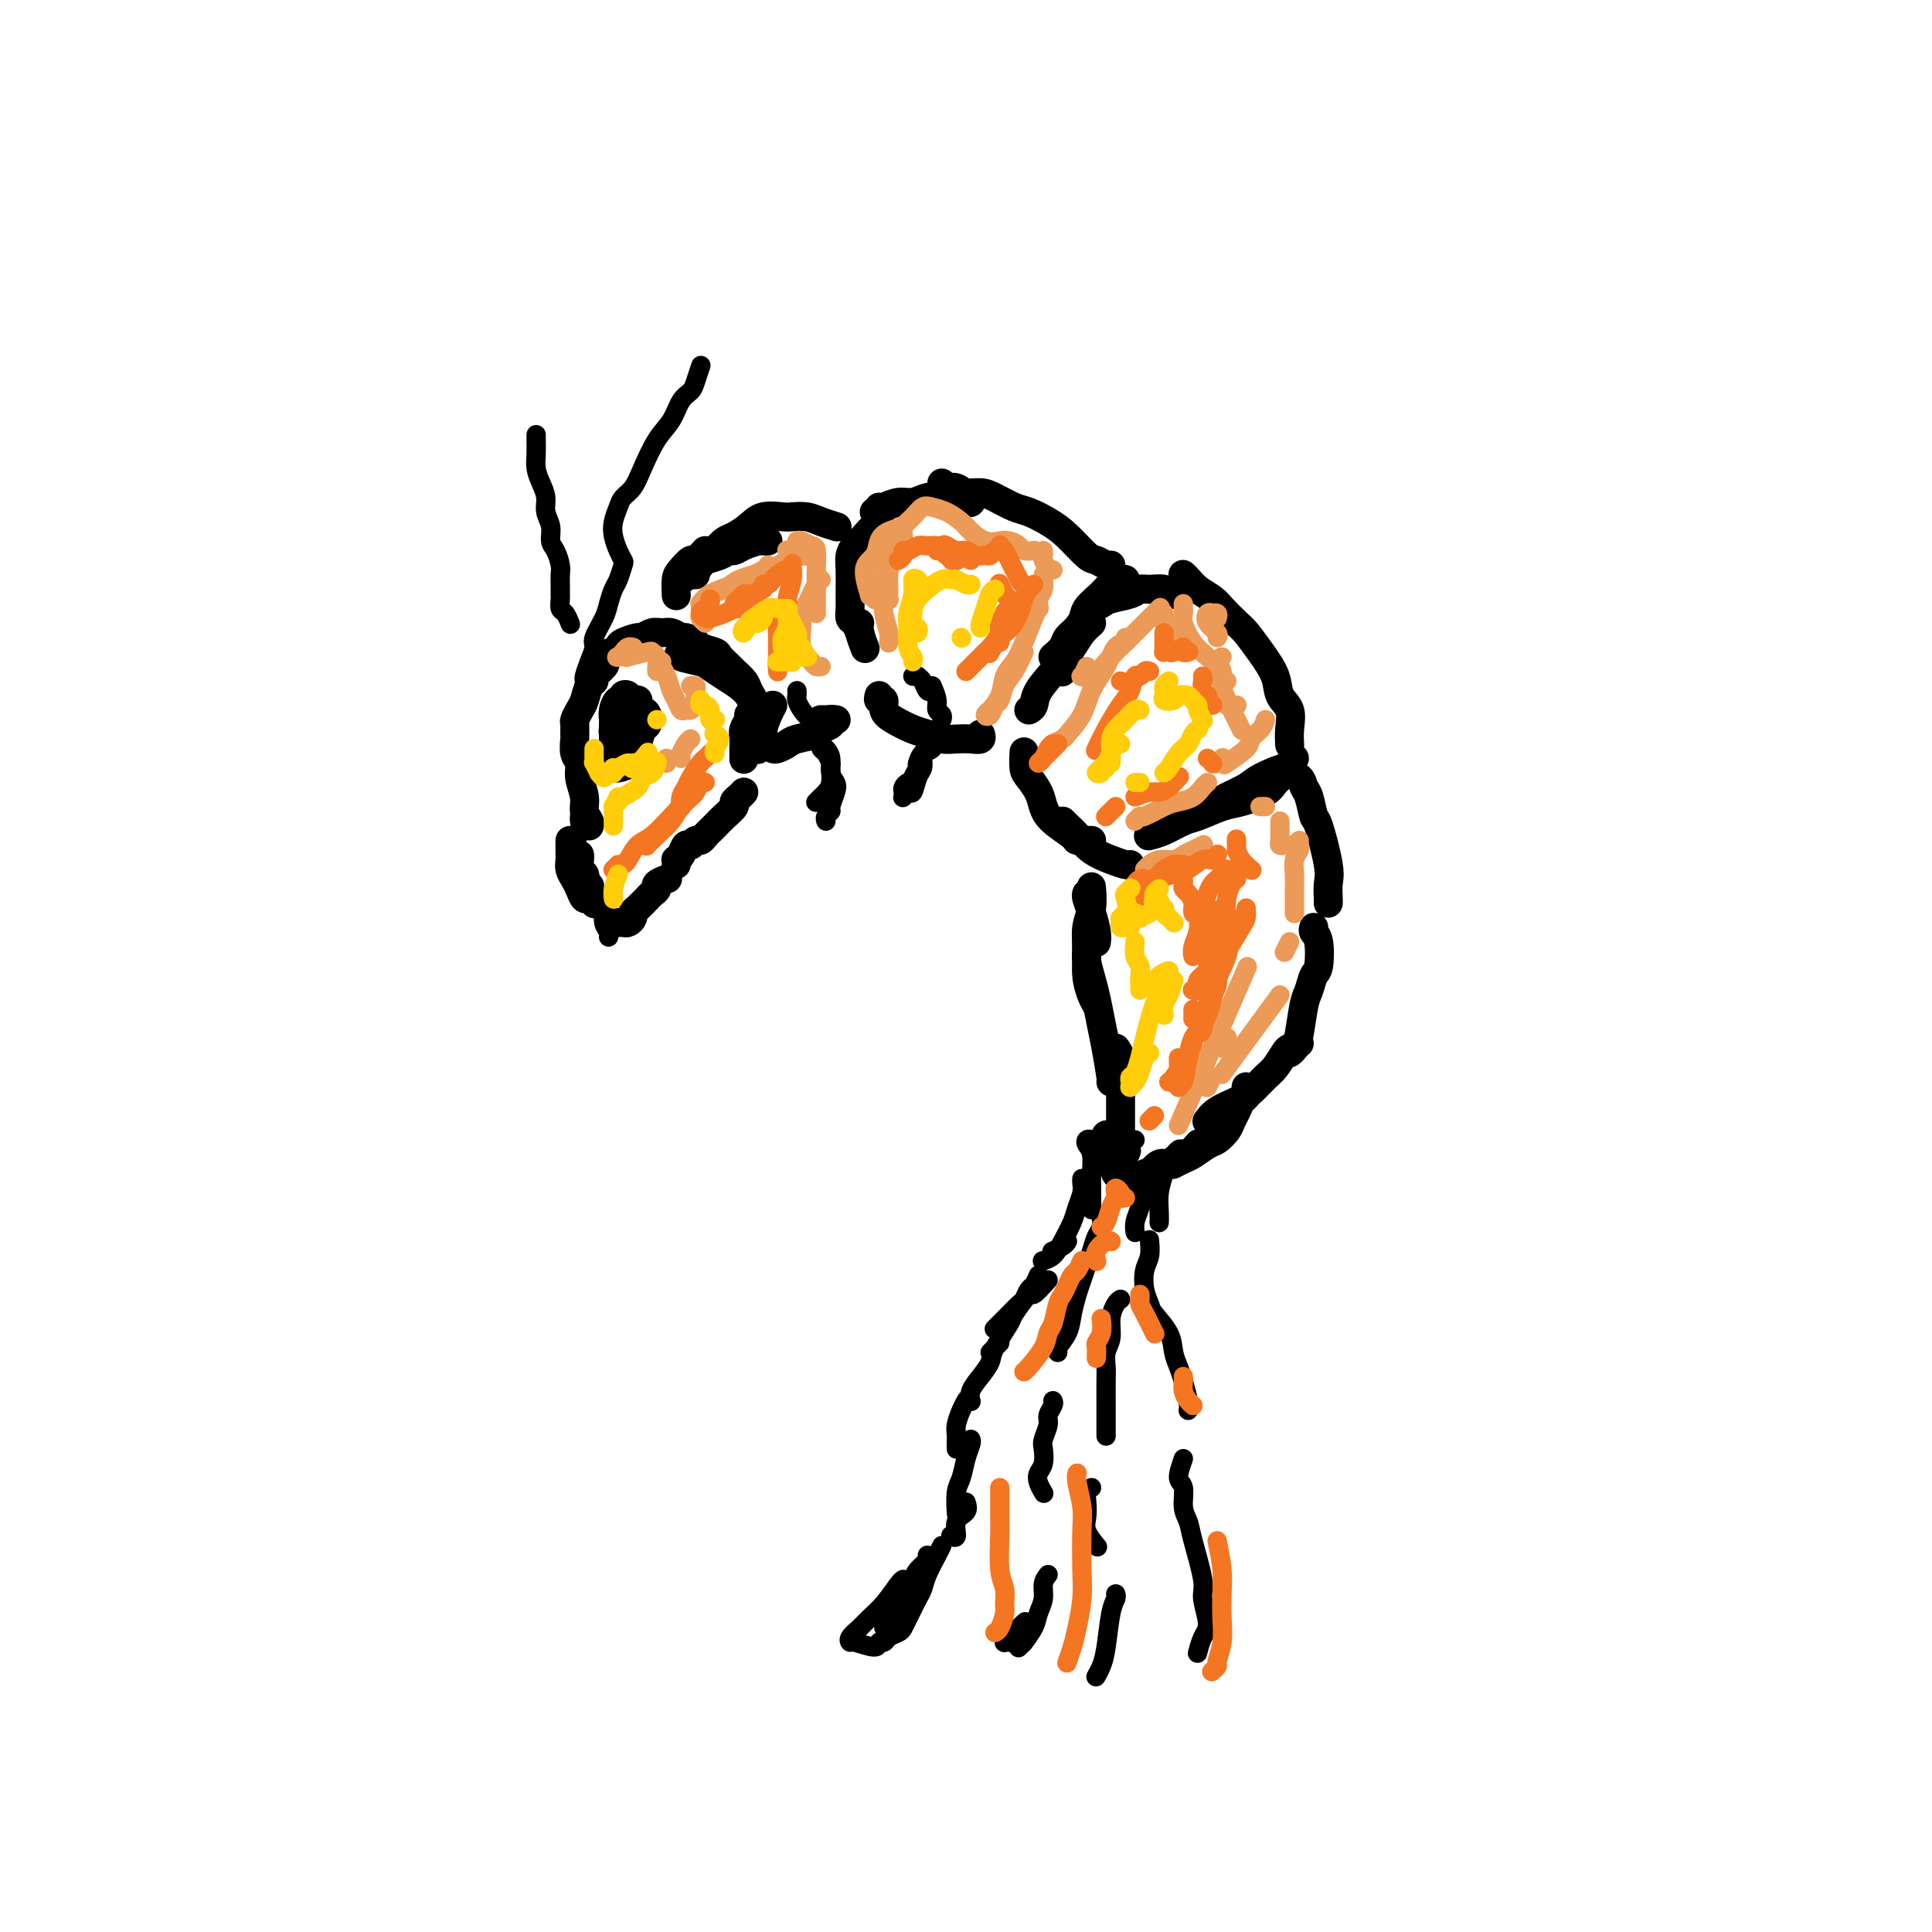 <svg viewBox='0 0 400 400' version='1.1' xmlns='http://www.w3.org/2000/svg' xmlns:xlink='http://www.w3.org/1999/xlink'><g fill='none' stroke='rgb(0,0,0)' stroke-width='6' stroke-linecap='round' stroke-linejoin='round'><path d='M141,135c-0.411,0.327 -0.822,0.654 0,1c0.822,0.346 2.878,0.711 4,1c1.122,0.289 1.309,0.500 2,1c0.691,0.500 1.888,1.287 3,2c1.112,0.713 2.141,1.350 3,2c0.859,0.650 1.547,1.313 2,2c0.453,0.687 0.672,1.397 1,2c0.328,0.603 0.764,1.098 1,1c0.236,-0.098 0.272,-0.788 0,-1c-0.272,-0.212 -0.850,0.055 -1,0c-0.150,-0.055 0.130,-0.434 0,-1c-0.130,-0.566 -0.669,-1.321 -1,-2c-0.331,-0.679 -0.454,-1.281 -1,-2c-0.546,-0.719 -1.516,-1.555 -2,-2c-0.484,-0.445 -0.482,-0.500 -1,-1c-0.518,-0.500 -1.557,-1.444 -2,-2c-0.443,-0.556 -0.289,-0.722 -1,-1c-0.711,-0.278 -2.288,-0.667 -3,-1c-0.712,-0.333 -0.561,-0.611 -1,-1c-0.439,-0.389 -1.468,-0.890 -2,-1c-0.532,-0.110 -0.567,0.171 -1,0c-0.433,-0.171 -1.266,-0.793 -2,-1c-0.734,-0.207 -1.370,-0.000 -2,0c-0.630,0.000 -1.254,-0.207 -2,0c-0.746,0.207 -1.614,0.829 -2,1c-0.386,0.171 -0.289,-0.109 -1,0c-0.711,0.109 -2.230,0.606 -3,1c-0.770,0.394 -0.791,0.684 -1,1c-0.209,0.316 -0.604,0.658 -1,1'/><path d='M127,135c-2.333,0.467 -0.667,0.133 0,0c0.667,-0.133 0.333,-0.067 0,0'/><path d='M125,137c0.233,0.224 0.466,0.448 0,1c-0.466,0.552 -1.630,1.432 -2,2c-0.370,0.568 0.055,0.825 0,1c-0.055,0.175 -0.589,0.269 -1,1c-0.411,0.731 -0.699,2.098 -1,3c-0.301,0.902 -0.616,1.339 -1,2c-0.384,0.661 -0.836,1.546 -1,2c-0.164,0.454 -0.040,0.477 0,1c0.040,0.523 -0.004,1.546 0,2c0.004,0.454 0.058,0.341 0,1c-0.058,0.659 -0.227,2.091 0,3c0.227,0.909 0.849,1.294 1,2c0.151,0.706 -0.170,1.734 0,3c0.170,1.266 0.830,2.770 1,4c0.170,1.230 -0.150,2.185 0,3c0.150,0.815 0.771,1.489 1,2c0.229,0.511 0.065,0.860 0,1c-0.065,0.140 -0.033,0.070 0,0'/><path d='M120,177c0.030,0.218 0.061,0.437 0,1c-0.061,0.563 -0.212,1.471 0,2c0.212,0.529 0.789,0.678 1,1c0.211,0.322 0.057,0.818 0,1c-0.057,0.182 -0.016,0.052 0,0c0.016,-0.052 0.008,-0.026 0,0'/><path d='M118,174c0.002,0.357 0.003,0.715 0,1c-0.003,0.285 -0.012,0.499 0,1c0.012,0.501 0.045,1.291 0,2c-0.045,0.709 -0.167,1.338 0,2c0.167,0.662 0.623,1.358 1,2c0.377,0.642 0.676,1.230 1,2c0.324,0.770 0.675,1.722 1,2c0.325,0.278 0.626,-0.117 1,0c0.374,0.117 0.821,0.748 1,1c0.179,0.252 0.089,0.126 0,0'/><path d='M128,191c-0.091,0.006 -0.183,0.013 0,0c0.183,-0.013 0.639,-0.044 1,0c0.361,0.044 0.625,0.163 1,0c0.375,-0.163 0.859,-0.607 1,-1c0.141,-0.393 -0.063,-0.735 0,-1c0.063,-0.265 0.393,-0.452 1,-1c0.607,-0.548 1.491,-1.457 2,-2c0.509,-0.543 0.644,-0.720 1,-1c0.356,-0.280 0.932,-0.663 1,-1c0.068,-0.337 -0.374,-0.626 0,-1c0.374,-0.374 1.562,-0.831 2,-1c0.438,-0.169 0.125,-0.048 0,0c-0.125,0.048 -0.063,0.024 0,0'/><path d='M140,179c0.024,-0.436 0.048,-0.872 0,-1c-0.048,-0.128 -0.168,0.053 0,0c0.168,-0.053 0.622,-0.339 1,-1c0.378,-0.661 0.679,-1.697 1,-2c0.321,-0.303 0.664,0.126 1,0c0.336,-0.126 0.667,-0.806 1,-1c0.333,-0.194 0.669,0.100 1,0c0.331,-0.100 0.657,-0.594 1,-1c0.343,-0.406 0.704,-0.725 1,-1c0.296,-0.275 0.527,-0.507 1,-1c0.473,-0.493 1.188,-1.246 2,-2c0.812,-0.754 1.720,-1.509 2,-2c0.280,-0.491 -0.069,-0.719 0,-1c0.069,-0.281 0.557,-0.614 1,-1c0.443,-0.386 0.841,-0.825 1,-1c0.159,-0.175 0.080,-0.088 0,0'/><path d='M154,157c0.002,0.178 0.004,0.357 0,0c-0.004,-0.357 -0.015,-1.248 0,-2c0.015,-0.752 0.057,-1.364 0,-2c-0.057,-0.636 -0.211,-1.294 0,-2c0.211,-0.706 0.788,-1.459 1,-2c0.212,-0.541 0.061,-0.869 0,-1c-0.061,-0.131 -0.030,-0.066 0,0'/><path d='M160,146c-0.301,0.550 -0.603,1.100 -1,2c-0.397,0.900 -0.890,2.148 -1,3c-0.110,0.852 0.163,1.306 0,2c-0.163,0.694 -0.761,1.627 -1,2c-0.239,0.373 -0.120,0.187 0,0'/><path d='M128,150c-0.423,0.342 -0.845,0.684 -1,1c-0.155,0.316 -0.041,0.607 0,1c0.041,0.393 0.011,0.889 0,1c-0.011,0.111 -0.003,-0.162 0,0c0.003,0.162 0.001,0.761 0,1c-0.001,0.239 -0.000,0.120 0,0'/><path d='M129,153c-0.429,0.095 -0.857,0.191 -1,0c-0.143,-0.191 0.000,-0.668 0,-1c-0.000,-0.332 -0.144,-0.520 0,-1c0.144,-0.480 0.574,-1.253 1,-2c0.426,-0.747 0.847,-1.468 1,-2c0.153,-0.532 0.037,-0.875 0,-1c-0.037,-0.125 0.005,-0.031 0,0c-0.005,0.031 -0.059,-0.001 0,0c0.059,0.001 0.229,0.036 0,0c-0.229,-0.036 -0.856,-0.141 -1,0c-0.144,0.141 0.195,0.529 0,1c-0.195,0.471 -0.925,1.025 -1,2c-0.075,0.975 0.506,2.371 1,3c0.494,0.629 0.903,0.491 1,1c0.097,0.509 -0.118,1.664 0,2c0.118,0.336 0.567,-0.148 1,0c0.433,0.148 0.849,0.926 1,1c0.151,0.074 0.036,-0.558 0,-1c-0.036,-0.442 0.008,-0.696 0,-1c-0.008,-0.304 -0.069,-0.658 0,-1c0.069,-0.342 0.267,-0.673 0,-1c-0.267,-0.327 -1.000,-0.651 -1,-1c-0.000,-0.349 0.732,-0.722 1,-1c0.268,-0.278 0.072,-0.459 0,-1c-0.072,-0.541 -0.021,-1.440 0,-2c0.021,-0.560 0.010,-0.780 0,-1'/><path d='M132,146c0.045,-1.310 0.157,-1.087 0,-1c-0.157,0.087 -0.582,0.036 -1,0c-0.418,-0.036 -0.829,-0.058 -1,0c-0.171,0.058 -0.101,0.196 0,0c0.101,-0.196 0.234,-0.726 0,-1c-0.234,-0.274 -0.833,-0.291 -1,0c-0.167,0.291 0.099,0.889 0,1c-0.099,0.111 -0.562,-0.265 -1,0c-0.438,0.265 -0.849,1.171 -1,2c-0.151,0.829 -0.040,1.581 0,2c0.040,0.419 0.011,0.505 0,1c-0.011,0.495 -0.003,1.401 0,2c0.003,0.599 0.003,0.893 0,2c-0.003,1.107 -0.007,3.027 0,4c0.007,0.973 0.026,1.000 0,1c-0.026,0.000 -0.095,-0.026 0,0c0.095,0.026 0.355,0.105 1,0c0.645,-0.105 1.675,-0.395 2,-1c0.325,-0.605 -0.057,-1.525 0,-2c0.057,-0.475 0.551,-0.504 1,-1c0.449,-0.496 0.852,-1.457 1,-2c0.148,-0.543 0.040,-0.668 0,-1c-0.040,-0.332 -0.011,-0.873 0,-1c0.011,-0.127 0.003,0.158 0,0c-0.003,-0.158 -0.001,-0.759 0,-1c0.001,-0.241 0.000,-0.120 0,0'/><path d='M131,145c-0.119,0.023 -0.239,0.047 0,0c0.239,-0.047 0.835,-0.163 1,0c0.165,0.163 -0.102,0.605 0,1c0.102,0.395 0.574,0.742 1,1c0.426,0.258 0.805,0.427 1,1c0.195,0.573 0.206,1.551 0,2c-0.206,0.449 -0.630,0.369 -1,1c-0.370,0.631 -0.687,1.973 -1,3c-0.313,1.027 -0.623,1.738 -1,2c-0.377,0.262 -0.822,0.075 -1,0c-0.178,-0.075 -0.089,-0.037 0,0'/><path d='M141,120c0.733,-0.422 1.467,-0.844 2,-1c0.533,-0.156 0.867,-0.044 1,0c0.133,0.044 0.067,0.022 0,0'/><path d='M143,119c0.808,-0.754 1.617,-1.508 2,-2c0.383,-0.492 0.342,-0.723 1,-1c0.658,-0.277 2.015,-0.600 3,-1c0.985,-0.400 1.598,-0.878 2,-1c0.402,-0.122 0.595,0.111 1,0c0.405,-0.111 1.023,-0.566 2,-1c0.977,-0.434 2.313,-0.848 3,-1c0.687,-0.152 0.723,-0.041 1,0c0.277,0.041 0.793,0.012 1,0c0.207,-0.012 0.103,-0.006 0,0'/><path d='M148,114c0.693,-0.777 1.387,-1.553 2,-2c0.613,-0.447 1.146,-0.564 2,-1c0.854,-0.436 2.028,-1.189 3,-2c0.972,-0.811 1.743,-1.679 3,-2c1.257,-0.321 2.999,-0.096 4,0c1.001,0.096 1.260,0.065 2,0c0.740,-0.065 1.961,-0.162 3,0c1.039,0.162 1.895,0.582 3,1c1.105,0.418 2.459,0.834 3,1c0.541,0.166 0.271,0.083 0,0'/><path d='M181,106c0.423,-0.119 0.846,-0.238 1,0c0.154,0.238 0.039,0.832 0,1c-0.039,0.168 -0.003,-0.092 0,0c0.003,0.092 -0.027,0.536 0,1c0.027,0.464 0.109,0.950 0,1c-0.109,0.050 -0.411,-0.335 -1,0c-0.589,0.335 -1.464,1.389 -2,2c-0.536,0.611 -0.732,0.779 -1,1c-0.268,0.221 -0.607,0.496 -1,1c-0.393,0.504 -0.838,1.238 -1,2c-0.162,0.762 -0.041,1.551 0,3c0.041,1.449 0.001,3.559 0,5c-0.001,1.441 0.038,2.214 0,3c-0.038,0.786 -0.154,1.583 0,2c0.154,0.417 0.577,0.452 1,1c0.423,0.548 0.845,1.609 1,2c0.155,0.391 0.044,0.112 0,0c-0.044,-0.112 -0.022,-0.056 0,0'/><path d='M178,129c-0.113,0.506 -0.226,1.012 0,2c0.226,0.988 0.792,2.458 1,3c0.208,0.542 0.060,0.155 0,0c-0.060,-0.155 -0.030,-0.077 0,0'/><path d='M160,155c0.225,0.089 0.451,0.179 1,0c0.549,-0.179 1.423,-0.625 2,-1c0.577,-0.375 0.858,-0.679 2,-1c1.142,-0.321 3.147,-0.661 4,-1c0.853,-0.339 0.555,-0.679 1,-1c0.445,-0.321 1.635,-0.622 2,-1c0.365,-0.378 -0.094,-0.833 0,-1c0.094,-0.167 0.741,-0.048 1,0c0.259,0.048 0.129,0.024 0,0'/><path d='M170,149c-0.083,0.000 -0.167,0.000 0,0c0.167,0.000 0.583,0.000 1,0c0.417,0.000 0.833,0.000 1,0c0.167,0.000 0.083,0.000 0,0'/><path d='M182,105c0.156,0.121 0.312,0.242 1,0c0.688,-0.242 1.907,-0.846 3,-1c1.093,-0.154 2.058,0.141 3,0c0.942,-0.141 1.860,-0.717 3,-1c1.140,-0.283 2.501,-0.272 4,0c1.499,0.272 3.134,0.804 4,1c0.866,0.196 0.962,0.056 1,0c0.038,-0.056 0.019,-0.028 0,0'/><path d='M195,100c-0.064,0.414 -0.127,0.828 0,1c0.127,0.172 0.445,0.100 1,0c0.555,-0.100 1.349,-0.230 2,0c0.651,0.230 1.160,0.820 2,1c0.840,0.180 2.013,-0.051 3,0c0.987,0.051 1.789,0.385 3,1c1.211,0.615 2.832,1.510 4,2c1.168,0.490 1.884,0.575 3,1c1.116,0.425 2.631,1.189 4,2c1.369,0.811 2.591,1.667 4,3c1.409,1.333 3.005,3.142 4,4c0.995,0.858 1.391,0.766 2,1c0.609,0.234 1.433,0.794 2,1c0.567,0.206 0.876,0.059 1,0c0.124,-0.059 0.062,-0.029 0,0'/><path d='M182,144c-0.122,0.471 -0.244,0.942 0,1c0.244,0.058 0.855,-0.297 1,0c0.145,0.297 -0.177,1.246 0,2c0.177,0.754 0.851,1.312 2,2c1.149,0.688 2.772,1.505 4,2c1.228,0.495 2.060,0.670 3,1c0.940,0.330 1.989,0.817 3,1c1.011,0.183 1.984,0.063 3,0c1.016,-0.063 2.077,-0.068 3,0c0.923,0.068 1.710,0.211 2,0c0.290,-0.211 0.083,-0.774 0,-1c-0.083,-0.226 -0.041,-0.113 0,0'/><path d='M233,120c-0.330,-0.124 -0.659,-0.248 -1,0c-0.341,0.248 -0.692,0.870 -1,1c-0.308,0.130 -0.573,-0.230 -1,0c-0.427,0.230 -1.017,1.052 -2,2c-0.983,0.948 -2.358,2.023 -3,3c-0.642,0.977 -0.550,1.856 -1,3c-0.450,1.144 -1.440,2.554 -2,4c-0.560,1.446 -0.689,2.928 -1,4c-0.311,1.072 -0.803,1.735 -1,2c-0.197,0.265 -0.098,0.133 0,0'/><path d='M226,129c-0.679,0.592 -1.358,1.184 -2,2c-0.642,0.816 -1.248,1.854 -2,3c-0.752,1.146 -1.652,2.398 -3,4c-1.348,1.602 -3.145,3.553 -4,5c-0.855,1.447 -0.769,2.390 -1,3c-0.231,0.610 -0.780,0.889 -1,1c-0.220,0.111 -0.110,0.056 0,0'/><path d='M218,136c0.778,-0.657 1.555,-1.314 2,-2c0.445,-0.686 0.556,-1.402 1,-2c0.444,-0.598 1.219,-1.077 2,-2c0.781,-0.923 1.568,-2.288 2,-3c0.432,-0.712 0.511,-0.769 1,-1c0.489,-0.231 1.390,-0.636 2,-1c0.610,-0.364 0.931,-0.687 2,-1c1.069,-0.313 2.887,-0.616 4,-1c1.113,-0.384 1.521,-0.849 2,-1c0.479,-0.151 1.028,0.012 2,0c0.972,-0.012 2.365,-0.199 3,0c0.635,0.199 0.510,0.785 1,1c0.490,0.215 1.593,0.058 2,0c0.407,-0.058 0.116,-0.017 0,0c-0.116,0.017 -0.058,0.008 0,0'/><path d='M245,119c-0.074,-0.066 -0.148,-0.132 0,0c0.148,0.132 0.519,0.462 1,1c0.481,0.538 1.073,1.283 2,2c0.927,0.717 2.190,1.404 3,2c0.810,0.596 1.166,1.099 2,2c0.834,0.901 2.144,2.198 3,3c0.856,0.802 1.256,1.109 2,2c0.744,0.891 1.831,2.366 3,4c1.169,1.634 2.418,3.426 3,5c0.582,1.574 0.496,2.930 1,4c0.504,1.070 1.599,1.854 2,3c0.401,1.146 0.108,2.655 0,4c-0.108,1.345 -0.031,2.527 0,3c0.031,0.473 0.015,0.236 0,0'/><path d='M212,156c0.016,-0.298 0.031,-0.596 0,0c-0.031,0.596 -0.110,2.088 0,3c0.110,0.912 0.408,1.246 1,2c0.592,0.754 1.477,1.929 2,3c0.523,1.071 0.682,2.038 1,3c0.318,0.962 0.793,1.918 2,3c1.207,1.082 3.147,2.290 4,3c0.853,0.710 0.620,0.922 1,1c0.380,0.078 1.371,0.021 2,0c0.629,-0.021 0.894,-0.006 1,0c0.106,0.006 0.053,0.003 0,0'/><path d='M220,170c0.261,0.273 0.521,0.546 1,1c0.479,0.454 1.176,1.088 2,2c0.824,0.912 1.776,2.101 3,3c1.224,0.899 2.720,1.509 4,2c1.280,0.491 2.345,0.863 3,1c0.655,0.137 0.902,0.039 1,0c0.098,-0.039 0.049,-0.020 0,0'/><path d='M268,157c-0.363,0.245 -0.726,0.489 -1,1c-0.274,0.511 -0.458,1.287 -1,2c-0.542,0.713 -1.440,1.361 -2,2c-0.560,0.639 -0.781,1.269 -2,2c-1.219,0.731 -3.435,1.561 -5,2c-1.565,0.439 -2.479,0.485 -4,1c-1.521,0.515 -3.648,1.497 -5,2c-1.352,0.503 -1.929,0.527 -3,1c-1.071,0.473 -2.634,1.397 -4,2c-1.366,0.603 -2.533,0.887 -3,1c-0.467,0.113 -0.233,0.057 0,0'/><path d='M243,170c0.762,0.170 1.524,0.341 2,0c0.476,-0.341 0.666,-1.193 2,-2c1.334,-0.807 3.812,-1.570 5,-2c1.188,-0.430 1.087,-0.529 2,-1c0.913,-0.471 2.840,-1.315 4,-2c1.160,-0.685 1.554,-1.210 3,-2c1.446,-0.790 3.946,-1.844 5,-2c1.054,-0.156 0.664,0.586 1,1c0.336,0.414 1.398,0.500 2,1c0.602,0.500 0.743,1.415 1,2c0.257,0.585 0.629,0.841 1,2c0.371,1.159 0.740,3.221 1,4c0.260,0.779 0.409,0.275 1,2c0.591,1.725 1.622,5.678 2,8c0.378,2.322 0.101,3.014 0,4c-0.101,0.986 -0.027,2.265 0,3c0.027,0.735 0.008,0.924 0,1c-0.008,0.076 -0.004,0.038 0,0'/><path d='M272,192c-0.107,0.337 -0.214,0.674 0,1c0.214,0.326 0.748,0.639 1,2c0.252,1.361 0.222,3.768 0,5c-0.222,1.232 -0.637,1.289 -1,2c-0.363,0.711 -0.675,2.075 -1,3c-0.325,0.925 -0.662,1.411 -1,3c-0.338,1.589 -0.678,4.282 -1,6c-0.322,1.718 -0.625,2.463 -1,3c-0.375,0.537 -0.821,0.868 -1,1c-0.179,0.132 -0.089,0.066 0,0'/><path d='M269,216c-0.782,0.390 -1.564,0.780 -2,1c-0.436,0.220 -0.527,0.272 -1,1c-0.473,0.728 -1.327,2.134 -2,3c-0.673,0.866 -1.165,1.192 -2,2c-0.835,0.808 -2.014,2.098 -3,3c-0.986,0.902 -1.780,1.417 -3,2c-1.220,0.583 -2.867,1.234 -4,2c-1.133,0.766 -1.752,1.647 -2,2c-0.248,0.353 -0.124,0.176 0,0'/><path d='M225,185c-0.083,0.188 -0.166,0.376 0,1c0.166,0.624 0.581,1.683 1,3c0.419,1.317 0.844,2.893 1,4c0.156,1.107 0.045,1.745 0,2c-0.045,0.255 -0.022,0.128 0,0'/><path d='M226,184c-0.031,-0.363 -0.062,-0.727 0,0c0.062,0.727 0.215,2.544 0,4c-0.215,1.456 -0.800,2.552 -1,4c-0.200,1.448 -0.015,3.250 0,5c0.015,1.750 -0.140,3.448 0,5c0.140,1.552 0.576,2.956 1,4c0.424,1.044 0.835,1.727 1,2c0.165,0.273 0.082,0.137 0,0'/><path d='M225,196c0.002,-0.122 0.003,-0.245 0,0c-0.003,0.245 -0.012,0.857 0,1c0.012,0.143 0.045,-0.185 0,0c-0.045,0.185 -0.167,0.882 0,2c0.167,1.118 0.623,2.657 1,4c0.377,1.343 0.675,2.489 1,4c0.325,1.511 0.675,3.385 1,5c0.325,1.615 0.623,2.969 1,5c0.377,2.031 0.832,4.739 1,6c0.168,1.261 0.048,1.075 0,1c-0.048,-0.075 -0.024,-0.037 0,0'/><path d='M231,217c0.423,0.605 0.845,1.211 1,2c0.155,0.789 0.041,1.763 0,3c-0.041,1.237 -0.011,2.738 0,4c0.011,1.262 0.003,2.287 0,4c-0.003,1.713 -0.001,4.115 0,5c0.001,0.885 0.000,0.253 0,0c-0.000,-0.253 -0.000,-0.126 0,0'/><path d='M230,235c-0.425,-0.089 -0.850,-0.178 -1,0c-0.150,0.178 -0.026,0.622 0,1c0.026,0.378 -0.045,0.690 0,1c0.045,0.310 0.208,0.619 0,1c-0.208,0.381 -0.787,0.833 -1,1c-0.213,0.167 -0.061,0.048 0,0c0.061,-0.048 0.030,-0.024 0,0'/><path d='M231,242c-0.036,0.461 -0.073,0.922 0,1c0.073,0.078 0.254,-0.228 1,0c0.746,0.228 2.056,0.989 3,1c0.944,0.011 1.524,-0.728 2,-1c0.476,-0.272 0.850,-0.078 1,0c0.150,0.078 0.075,0.039 0,0'/><path d='M238,243c-0.179,0.234 -0.358,0.467 0,0c0.358,-0.467 1.252,-1.635 2,-2c0.748,-0.365 1.350,0.074 2,0c0.650,-0.074 1.350,-0.659 2,-1c0.650,-0.341 1.252,-0.438 2,-1c0.748,-0.562 1.642,-1.589 2,-2c0.358,-0.411 0.179,-0.205 0,0'/><path d='M258,225c-0.024,0.327 -0.048,0.654 0,1c0.048,0.346 0.168,0.711 0,1c-0.168,0.289 -0.626,0.501 -1,1c-0.374,0.499 -0.665,1.284 -1,2c-0.335,0.716 -0.712,1.361 -1,2c-0.288,0.639 -0.485,1.270 -1,2c-0.515,0.730 -1.347,1.558 -2,2c-0.653,0.442 -1.128,0.497 -2,1c-0.872,0.503 -2.141,1.454 -3,2c-0.859,0.546 -1.308,0.685 -2,1c-0.692,0.315 -1.626,0.804 -2,1c-0.374,0.196 -0.187,0.098 0,0'/><path d='M146,114c-0.785,0.896 -1.569,1.792 -2,2c-0.431,0.208 -0.508,-0.273 -1,0c-0.492,0.273 -1.400,1.300 -2,2c-0.600,0.700 -0.892,1.073 -1,2c-0.108,0.927 -0.031,2.408 0,3c0.031,0.592 0.015,0.296 0,0'/></g>
<g fill='none' stroke='rgb(0,0,0)' stroke-width='4' stroke-linecap='round' stroke-linejoin='round'><path d='M165,143c0.018,0.355 0.037,0.711 0,1c-0.037,0.289 -0.129,0.512 0,1c0.129,0.488 0.479,1.241 1,2c0.521,0.759 1.212,1.523 2,2c0.788,0.477 1.674,0.667 2,1c0.326,0.333 0.093,0.809 0,1c-0.093,0.191 -0.047,0.095 0,0'/><path d='M170,153c0.022,0.324 0.044,0.648 0,1c-0.044,0.352 -0.155,0.731 0,1c0.155,0.269 0.574,0.429 1,1c0.426,0.571 0.857,1.553 1,2c0.143,0.447 -0.004,0.358 0,1c0.004,0.642 0.159,2.015 0,3c-0.159,0.985 -0.630,1.584 -1,2c-0.370,0.416 -0.638,0.651 -1,1c-0.362,0.349 -0.818,0.814 -1,1c-0.182,0.186 -0.091,0.093 0,0'/><path d='M189,140c0.447,0.014 0.894,0.028 1,0c0.106,-0.028 -0.129,-0.099 0,0c0.129,0.099 0.622,0.367 1,1c0.378,0.633 0.640,1.632 1,2c0.360,0.368 0.817,0.105 1,0c0.183,-0.105 0.091,-0.053 0,0'/><path d='M193,142c0.453,1.064 0.906,2.128 1,3c0.094,0.872 -0.171,1.553 0,2c0.171,0.447 0.777,0.659 1,1c0.223,0.341 0.064,0.812 0,1c-0.064,0.188 -0.032,0.094 0,0'/><path d='M194,152c-0.226,1.214 -0.452,2.429 -1,3c-0.548,0.571 -1.417,0.500 -2,1c-0.583,0.500 -0.881,1.571 -1,2c-0.119,0.429 -0.060,0.214 0,0'/><path d='M191,156c-0.024,0.232 -0.048,0.464 0,1c0.048,0.536 0.167,1.377 0,2c-0.167,0.623 -0.619,1.029 -1,2c-0.381,0.971 -0.691,2.509 -1,3c-0.309,0.491 -0.619,-0.064 -1,0c-0.381,0.064 -0.834,0.746 -1,1c-0.166,0.254 -0.045,0.079 0,0c0.045,-0.079 0.015,-0.064 0,0c-0.015,0.064 -0.014,0.175 0,0c0.014,-0.175 0.041,-0.637 0,-1c-0.041,-0.363 -0.151,-0.626 0,-1c0.151,-0.374 0.561,-0.858 1,-1c0.439,-0.142 0.906,0.060 1,0c0.094,-0.060 -0.185,-0.381 0,-1c0.185,-0.619 0.833,-1.537 1,-2c0.167,-0.463 -0.147,-0.471 0,-1c0.147,-0.529 0.756,-1.580 1,-2c0.244,-0.420 0.122,-0.210 0,0'/><path d='M171,155c0.451,0.556 0.901,1.112 1,2c0.099,0.888 -0.155,2.108 0,3c0.155,0.892 0.717,1.457 1,2c0.283,0.543 0.286,1.063 0,2c-0.286,0.937 -0.861,2.290 -1,3c-0.139,0.710 0.159,0.778 0,1c-0.159,0.222 -0.773,0.598 -1,1c-0.227,0.402 -0.065,0.829 0,1c0.065,0.171 0.032,0.085 0,0'/><path d='M120,169c-0.030,0.279 -0.061,0.558 0,1c0.061,0.442 0.212,1.047 0,2c-0.212,0.953 -0.789,2.256 -1,3c-0.211,0.744 -0.057,0.931 0,1c0.057,0.069 0.016,0.020 0,0c-0.016,-0.020 -0.008,-0.010 0,0'/><path d='M122,182c0.417,0.334 0.834,0.669 1,1c0.166,0.331 0.082,0.659 0,1c-0.082,0.341 -0.162,0.697 0,1c0.162,0.303 0.565,0.554 1,1c0.435,0.446 0.901,1.086 1,2c0.099,0.914 -0.169,2.101 0,3c0.169,0.899 0.776,1.511 1,2c0.224,0.489 0.064,0.854 0,1c-0.064,0.146 -0.032,0.073 0,0'/><path d='M227,237c-0.318,-0.401 -0.635,-0.802 -1,-1c-0.365,-0.198 -0.777,-0.193 -1,0c-0.223,0.193 -0.256,0.574 0,1c0.256,0.426 0.801,0.896 1,2c0.199,1.104 0.053,2.842 0,4c-0.053,1.158 -0.014,1.735 0,3c0.014,1.265 0.004,3.219 0,4c-0.004,0.781 -0.002,0.391 0,0'/><path d='M221,257c-0.200,0.311 -0.400,0.622 -1,1c-0.600,0.378 -1.600,0.822 -2,1c-0.400,0.178 -0.200,0.089 0,0'/><path d='M224,244c-0.026,0.270 -0.051,0.540 0,1c0.051,0.460 0.180,1.111 0,2c-0.180,0.889 -0.669,2.018 -1,3c-0.331,0.982 -0.506,1.818 -1,3c-0.494,1.182 -1.308,2.708 -2,4c-0.692,1.292 -1.263,2.348 -2,3c-0.737,0.652 -1.639,0.901 -2,1c-0.361,0.099 -0.180,0.050 0,0'/><path d='M215,264c-0.337,0.790 -0.674,1.580 -1,2c-0.326,0.420 -0.641,0.470 -1,1c-0.359,0.530 -0.762,1.540 -1,2c-0.238,0.460 -0.311,0.371 -1,1c-0.689,0.629 -1.993,1.977 -3,3c-1.007,1.023 -1.716,1.721 -2,2c-0.284,0.279 -0.142,0.140 0,0'/><path d='M192,322c0.206,0.233 0.413,0.465 0,1c-0.413,0.535 -1.445,1.372 -2,2c-0.555,0.628 -0.632,1.048 -1,2c-0.368,0.952 -1.027,2.438 -2,4c-0.973,1.563 -2.261,3.202 -3,4c-0.739,0.798 -0.930,0.753 -1,1c-0.070,0.247 -0.020,0.785 0,1c0.020,0.215 0.010,0.108 0,0'/><path d='M217,265c-1.244,1.383 -2.488,2.765 -3,3c-0.512,0.235 -0.294,-0.678 -1,0c-0.706,0.678 -2.338,2.947 -3,4c-0.662,1.053 -0.353,0.890 -1,2c-0.647,1.110 -2.250,3.492 -3,5c-0.750,1.508 -0.646,2.142 -1,3c-0.354,0.858 -1.167,1.941 -2,3c-0.833,1.059 -1.686,2.093 -2,3c-0.314,0.907 -0.090,1.688 0,2c0.090,0.312 0.045,0.156 0,0'/><path d='M195,320c-0.220,0.471 -0.440,0.941 -1,2c-0.560,1.059 -1.459,2.706 -2,4c-0.541,1.294 -0.722,2.234 -1,3c-0.278,0.766 -0.651,1.357 -1,2c-0.349,0.643 -0.675,1.338 -1,2c-0.325,0.662 -0.650,1.292 -1,2c-0.350,0.708 -0.724,1.495 -1,2c-0.276,0.505 -0.452,0.729 -1,1c-0.548,0.271 -1.467,0.591 -2,1c-0.533,0.409 -0.678,0.909 -1,1c-0.322,0.091 -0.820,-0.226 -1,0c-0.180,0.226 -0.042,0.997 -1,1c-0.958,0.003 -3.012,-0.761 -4,-1c-0.988,-0.239 -0.911,0.048 -1,0c-0.089,-0.048 -0.343,-0.429 0,-1c0.343,-0.571 1.283,-1.330 2,-2c0.717,-0.670 1.212,-1.251 2,-2c0.788,-0.749 1.871,-1.665 3,-3c1.129,-1.335 2.304,-3.090 3,-4c0.696,-0.910 0.913,-0.974 1,-1c0.087,-0.026 0.043,-0.013 0,0'/><path d='M198,300c-0.006,-0.237 -0.012,-0.474 0,-1c0.012,-0.526 0.042,-1.343 0,-2c-0.042,-0.657 -0.156,-1.156 0,-2c0.156,-0.844 0.580,-2.035 1,-3c0.420,-0.965 0.834,-1.704 1,-2c0.166,-0.296 0.083,-0.148 0,0'/><path d='M205,280c0.311,-0.311 0.622,-0.622 1,-1c0.378,-0.378 0.822,-0.822 1,-1c0.178,-0.178 0.089,-0.089 0,0'/><path d='M233,239c0.461,-0.346 0.922,-0.691 1,-1c0.078,-0.309 -0.226,-0.580 0,-1c0.226,-0.420 0.981,-0.987 1,-1c0.019,-0.013 -0.699,0.530 -1,1c-0.301,0.470 -0.184,0.868 0,1c0.184,0.132 0.434,-0.003 0,1c-0.434,1.003 -1.553,3.144 -2,4c-0.447,0.856 -0.224,0.428 0,0'/><path d='M228,252c0.097,0.666 0.195,1.332 0,2c-0.195,0.668 -0.682,1.340 -1,2c-0.318,0.660 -0.465,1.310 -1,3c-0.535,1.690 -1.457,4.421 -2,6c-0.543,1.579 -0.706,2.006 -1,3c-0.294,0.994 -0.720,2.554 -1,4c-0.280,1.446 -0.415,2.779 -1,4c-0.585,1.221 -1.619,2.329 -2,3c-0.381,0.671 -0.109,0.906 0,1c0.109,0.094 0.054,0.047 0,0'/><path d='M218,290c0.121,0.235 0.242,0.471 0,1c-0.242,0.529 -0.849,1.353 -1,2c-0.151,0.647 0.152,1.118 0,2c-0.152,0.882 -0.760,2.175 -1,3c-0.240,0.825 -0.113,1.181 0,2c0.113,0.819 0.213,2.101 0,3c-0.213,0.899 -0.737,1.416 -1,2c-0.263,0.584 -0.263,1.234 0,2c0.263,0.766 0.789,1.647 1,2c0.211,0.353 0.105,0.176 0,0'/><path d='M217,326c-0.449,0.579 -0.899,1.158 -1,2c-0.101,0.842 0.146,1.948 0,3c-0.146,1.052 -0.684,2.051 -1,3c-0.316,0.949 -0.411,1.848 -1,3c-0.589,1.152 -1.673,2.556 -2,3c-0.327,0.444 0.104,-0.073 0,0c-0.104,0.073 -0.744,0.735 -1,1c-0.256,0.265 -0.128,0.132 0,0'/><path d='M208,339c0.023,0.421 0.045,0.841 0,1c-0.045,0.159 -0.158,0.055 0,0c0.158,-0.055 0.586,-0.061 1,0c0.414,0.061 0.815,0.188 1,0c0.185,-0.188 0.153,-0.689 0,-1c-0.153,-0.311 -0.426,-0.430 0,-1c0.426,-0.570 1.550,-1.591 2,-2c0.450,-0.409 0.225,-0.204 0,0'/><path d='M240,243c-0.446,0.021 -0.893,0.043 -1,0c-0.107,-0.043 0.125,-0.149 0,0c-0.125,0.149 -0.608,0.555 -1,1c-0.392,0.445 -0.693,0.929 -1,2c-0.307,1.071 -0.618,2.730 -1,4c-0.382,1.270 -0.834,2.149 -1,3c-0.166,0.851 -0.048,1.672 0,2c0.048,0.328 0.024,0.164 0,0'/><path d='M232,269c-0.301,0.185 -0.603,0.371 -1,1c-0.397,0.629 -0.891,1.702 -1,3c-0.109,1.298 0.167,2.819 0,4c-0.167,1.181 -0.777,2.020 -1,3c-0.223,0.980 -0.060,2.102 0,3c0.060,0.898 0.016,1.572 0,3c-0.016,1.428 -0.004,3.610 0,5c0.004,1.390 0.001,1.990 0,3c-0.001,1.010 -0.000,2.432 0,3c0.000,0.568 0.000,0.284 0,0'/><path d='M226,308c-0.418,0.269 -0.837,0.539 -1,1c-0.163,0.461 -0.072,1.115 0,2c0.072,0.885 0.124,2.002 0,3c-0.124,0.998 -0.425,1.876 0,3c0.425,1.124 1.576,2.495 2,3c0.424,0.505 0.121,0.144 0,0c-0.121,-0.144 -0.061,-0.072 0,0'/><path d='M231,330c0.089,0.267 0.178,0.534 0,1c-0.178,0.466 -0.622,1.130 -1,3c-0.378,1.870 -0.689,4.944 -1,7c-0.311,2.056 -0.622,3.092 -1,4c-0.378,0.908 -0.822,1.688 -1,2c-0.178,0.312 -0.089,0.156 0,0'/><path d='M201,298c0.091,0.188 0.182,0.377 0,1c-0.182,0.623 -0.637,1.681 -1,3c-0.363,1.319 -0.633,2.900 -1,4c-0.367,1.100 -0.829,1.719 -1,3c-0.171,1.281 -0.049,3.223 0,4c0.049,0.777 0.024,0.388 0,0'/><path d='M200,311c0.234,0.710 0.469,1.419 0,2c-0.469,0.581 -1.641,1.032 -2,2c-0.359,0.968 0.096,2.453 0,3c-0.096,0.547 -0.742,0.156 -1,0c-0.258,-0.156 -0.129,-0.078 0,0'/><path d='M245,238c-0.334,-0.101 -0.668,-0.201 -1,0c-0.332,0.201 -0.663,0.704 -1,1c-0.337,0.296 -0.679,0.384 -1,1c-0.321,0.616 -0.622,1.759 -1,3c-0.378,1.241 -0.833,2.580 -1,4c-0.167,1.420 -0.045,2.921 0,4c0.045,1.079 0.013,1.737 0,2c-0.013,0.263 -0.006,0.132 0,0'/><path d='M238,257c-0.028,-0.275 -0.057,-0.551 0,0c0.057,0.551 0.198,1.928 0,3c-0.198,1.072 -0.736,1.840 -1,3c-0.264,1.160 -0.254,2.712 0,4c0.254,1.288 0.750,2.312 1,3c0.250,0.688 0.252,1.040 1,2c0.748,0.960 2.243,2.529 3,4c0.757,1.471 0.777,2.843 1,4c0.223,1.157 0.648,2.100 1,3c0.352,0.900 0.630,1.757 1,3c0.370,1.243 0.830,2.873 1,4c0.170,1.127 0.048,1.751 0,2c-0.048,0.249 -0.024,0.125 0,0'/><path d='M245,302c-0.543,1.566 -1.086,3.131 -1,4c0.086,0.869 0.801,1.041 1,2c0.199,0.959 -0.120,2.705 0,4c0.120,1.295 0.678,2.139 1,3c0.322,0.861 0.409,1.738 1,4c0.591,2.262 1.685,5.910 2,8c0.315,2.090 -0.150,2.623 0,4c0.150,1.377 0.916,3.598 1,5c0.084,1.402 -0.514,1.984 -1,3c-0.486,1.016 -0.862,2.466 -1,3c-0.138,0.534 -0.040,0.153 0,0c0.040,-0.153 0.020,-0.076 0,0'/></g>
<g fill='none' stroke='rgb(236,154,87)' stroke-width='4' stroke-linecap='round' stroke-linejoin='round'><path d='M131,134c0.090,0.022 0.179,0.045 0,0c-0.179,-0.045 -0.628,-0.156 -1,0c-0.372,0.156 -0.668,0.579 -1,1c-0.332,0.421 -0.702,0.841 -1,1c-0.298,0.159 -0.526,0.056 0,0c0.526,-0.056 1.805,-0.066 2,0c0.195,0.066 -0.694,0.206 0,0c0.694,-0.206 2.971,-0.759 4,-1c1.029,-0.241 0.812,-0.170 1,0c0.188,0.170 0.782,0.437 1,1c0.218,0.563 0.059,1.421 0,2c-0.059,0.579 -0.017,0.880 0,1c0.017,0.120 0.008,0.060 0,0'/><path d='M137,137c-0.089,0.275 -0.179,0.551 0,1c0.179,0.449 0.625,1.073 1,2c0.375,0.927 0.678,2.158 1,3c0.322,0.842 0.665,1.294 1,2c0.335,0.706 0.664,1.665 1,2c0.336,0.335 0.678,0.045 1,0c0.322,-0.045 0.623,0.156 1,0c0.377,-0.156 0.829,-0.669 1,-1c0.171,-0.331 0.060,-0.481 0,-1c-0.060,-0.519 -0.068,-1.407 0,-2c0.068,-0.593 0.210,-0.890 0,-1c-0.210,-0.110 -0.774,-0.031 -1,0c-0.226,0.031 -0.113,0.016 0,0'/><path d='M143,153c-0.310,0.226 -0.619,0.452 -1,1c-0.381,0.548 -0.833,1.417 -1,2c-0.167,0.583 -0.048,0.881 0,1c0.048,0.119 0.024,0.060 0,0'/><path d='M138,158c0.000,0.000 0.000,0.000 0,0c0.000,0.000 0.000,0.000 0,0'/><path d='M138,157c0.000,0.000 0.100,0.100 0.1,0.1'/><path d='M146,129c-0.421,-0.373 -0.842,-0.747 -1,-1c-0.158,-0.253 -0.053,-0.386 0,-1c0.053,-0.614 0.053,-1.707 0,-2c-0.053,-0.293 -0.158,0.216 0,0c0.158,-0.216 0.578,-1.158 2,-2c1.422,-0.842 3.845,-1.585 5,-2c1.155,-0.415 1.042,-0.503 2,-1c0.958,-0.497 2.989,-1.403 4,-2c1.011,-0.597 1.003,-0.885 1,-1c-0.003,-0.115 -0.002,-0.058 0,0'/><path d='M145,125c0.387,-0.327 0.774,-0.654 1,-1c0.226,-0.346 0.291,-0.713 1,-1c0.709,-0.287 2.062,-0.496 3,-1c0.938,-0.504 1.460,-1.303 3,-2c1.540,-0.697 4.098,-1.293 6,-2c1.902,-0.707 3.148,-1.524 4,-2c0.852,-0.476 1.311,-0.611 2,-1c0.689,-0.389 1.607,-1.031 2,-1c0.393,0.031 0.259,0.737 0,1c-0.259,0.263 -0.644,0.085 -1,0c-0.356,-0.085 -0.684,-0.075 -1,0c-0.316,0.075 -0.621,0.216 -1,0c-0.379,-0.216 -0.833,-0.789 -1,-1c-0.167,-0.211 -0.048,-0.060 0,0c0.048,0.060 0.024,0.030 0,0'/><path d='M165,112c0.226,-0.113 0.453,-0.226 1,0c0.547,0.226 1.415,0.792 2,1c0.585,0.208 0.889,0.059 1,1c0.111,0.941 0.030,2.974 0,4c-0.030,1.026 -0.008,1.046 0,2c0.008,0.954 0.002,2.843 0,4c-0.002,1.157 -0.001,1.581 0,2c0.001,0.419 0.000,0.834 0,1c-0.000,0.166 -0.000,0.083 0,0'/><path d='M170,120c-0.331,0.245 -0.663,0.490 -1,1c-0.337,0.510 -0.681,1.284 -1,2c-0.319,0.716 -0.615,1.375 -1,2c-0.385,0.625 -0.861,1.215 -1,2c-0.139,0.785 0.057,1.766 0,3c-0.057,1.234 -0.369,2.723 0,4c0.369,1.277 1.418,2.342 2,3c0.582,0.658 0.695,0.908 1,1c0.305,0.092 0.801,0.026 1,0c0.199,-0.026 0.099,-0.013 0,0'/><path d='M187,111c-0.076,-0.826 -0.151,-1.651 0,-2c0.151,-0.349 0.529,-0.221 0,0c-0.529,0.221 -1.966,0.533 -3,1c-1.034,0.467 -1.665,1.087 -2,2c-0.335,0.913 -0.373,2.119 -1,3c-0.627,0.881 -1.842,1.438 -2,3c-0.158,1.562 0.741,4.130 1,5c0.259,0.870 -0.123,0.042 0,0c0.123,-0.042 0.749,0.702 1,1c0.251,0.298 0.125,0.149 0,0'/><path d='M184,117c-0.431,-0.050 -0.862,-0.101 -1,1c-0.138,1.101 0.015,3.353 0,5c-0.015,1.647 -0.200,2.690 0,4c0.200,1.310 0.786,2.887 1,4c0.214,1.113 0.058,1.761 0,2c-0.058,0.239 -0.016,0.068 0,0c0.016,-0.068 0.008,-0.034 0,0'/><path d='M183,120c0.030,0.223 0.061,0.446 0,1c-0.061,0.554 -0.213,1.438 0,2c0.213,0.562 0.791,0.801 1,1c0.209,0.199 0.048,0.359 0,0c-0.048,-0.359 0.017,-1.236 0,-2c-0.017,-0.764 -0.118,-1.413 0,-3c0.118,-1.587 0.453,-4.110 1,-6c0.547,-1.890 1.304,-3.145 2,-4c0.696,-0.855 1.331,-1.309 2,-2c0.669,-0.691 1.373,-1.619 2,-2c0.627,-0.381 1.179,-0.215 2,0c0.821,0.215 1.912,0.478 3,1c1.088,0.522 2.173,1.303 3,2c0.827,0.697 1.397,1.311 2,2c0.603,0.689 1.239,1.455 2,2c0.761,0.545 1.646,0.870 2,1c0.354,0.130 0.177,0.065 0,0'/><path d='M200,109c0.162,0.198 0.324,0.395 1,1c0.676,0.605 1.868,1.616 3,2c1.132,0.384 2.206,0.141 3,0c0.794,-0.141 1.310,-0.182 2,0c0.690,0.182 1.556,0.585 2,1c0.444,0.415 0.466,0.843 1,1c0.534,0.157 1.581,0.045 2,0c0.419,-0.045 0.209,-0.022 0,0'/><path d='M216,114c0.032,0.370 0.065,0.740 0,1c-0.065,0.260 -0.227,0.409 0,1c0.227,0.591 0.844,1.622 1,2c0.156,0.378 -0.150,0.102 0,0c0.150,-0.102 0.757,-0.029 1,0c0.243,0.029 0.121,0.015 0,0'/><path d='M216,119c-0.030,0.249 -0.061,0.498 0,1c0.061,0.502 0.212,1.258 0,2c-0.212,0.742 -0.788,1.469 -1,2c-0.212,0.531 -0.061,0.866 0,1c0.061,0.134 0.030,0.067 0,0'/><path d='M212,135c-0.642,1.438 -1.285,2.876 -2,4c-0.715,1.124 -1.503,1.934 -2,3c-0.497,1.066 -0.703,2.386 -1,3c-0.297,0.614 -0.684,0.520 -1,1c-0.316,0.480 -0.561,1.532 -1,2c-0.439,0.468 -1.072,0.351 -1,0c0.072,-0.351 0.848,-0.936 1,-1c0.152,-0.064 -0.321,0.393 0,0c0.321,-0.393 1.438,-1.635 2,-3c0.562,-1.365 0.571,-2.853 1,-4c0.429,-1.147 1.279,-1.953 2,-3c0.721,-1.047 1.314,-2.334 2,-4c0.686,-1.666 1.466,-3.711 2,-5c0.534,-1.289 0.823,-1.823 1,-2c0.177,-0.177 0.243,0.004 0,0c-0.243,-0.004 -0.796,-0.193 -1,0c-0.204,0.193 -0.058,0.770 0,1c0.058,0.230 0.029,0.115 0,0'/><path d='M212,125c-0.452,0.000 -0.905,0.000 -1,0c-0.095,0.000 0.167,-0.000 0,0c-0.167,0.000 -0.762,0.000 -1,0c-0.238,-0.000 -0.119,0.000 0,0'/><path d='M233,132c0.188,0.399 0.375,0.798 0,1c-0.375,0.202 -1.313,0.208 -2,1c-0.687,0.792 -1.124,2.369 -2,4c-0.876,1.631 -2.189,3.316 -3,5c-0.811,1.684 -1.118,3.365 -2,5c-0.882,1.635 -2.340,3.222 -3,4c-0.660,0.778 -0.524,0.748 -1,1c-0.476,0.252 -1.565,0.786 -2,1c-0.435,0.214 -0.218,0.107 0,0'/><path d='M225,138c-0.389,0.873 -0.779,1.746 -1,2c-0.221,0.254 -0.274,-0.110 0,0c0.274,0.110 0.874,0.693 2,0c1.126,-0.693 2.778,-2.662 4,-4c1.222,-1.338 2.012,-2.044 3,-3c0.988,-0.956 2.172,-2.164 3,-3c0.828,-0.836 1.300,-1.302 2,-2c0.700,-0.698 1.629,-1.628 2,-2c0.371,-0.372 0.186,-0.186 0,0'/><path d='M241,127c0.022,0.372 0.044,0.744 0,1c-0.044,0.256 -0.156,0.394 0,1c0.156,0.606 0.578,1.678 1,2c0.422,0.322 0.844,-0.106 1,0c0.156,0.106 0.044,0.744 0,1c-0.044,0.256 -0.022,0.128 0,0'/><path d='M245,125c-0.011,0.343 -0.022,0.686 0,1c0.022,0.314 0.075,0.598 0,1c-0.075,0.402 -0.280,0.923 0,2c0.280,1.077 1.045,2.709 2,4c0.955,1.291 2.098,2.241 3,3c0.902,0.759 1.561,1.327 2,2c0.439,0.673 0.657,1.450 1,2c0.343,0.550 0.812,0.871 1,1c0.188,0.129 0.094,0.064 0,0'/><path d='M253,136c-0.551,0.250 -1.101,0.499 -1,1c0.101,0.501 0.854,1.252 1,2c0.146,0.748 -0.315,1.493 0,3c0.315,1.507 1.405,3.777 2,5c0.595,1.223 0.696,1.400 1,2c0.304,0.600 0.813,1.623 1,2c0.187,0.377 0.054,0.108 0,0c-0.054,-0.108 -0.027,-0.054 0,0'/><path d='M262,149c-0.195,0.656 -0.389,1.311 -1,2c-0.611,0.689 -1.638,1.411 -2,2c-0.362,0.589 -0.059,1.043 -1,2c-0.941,0.957 -3.126,2.416 -4,3c-0.874,0.584 -0.437,0.292 0,0'/><path d='M235,170c0.412,-0.476 0.824,-0.953 1,-1c0.176,-0.047 0.117,0.335 1,0c0.883,-0.335 2.710,-1.386 4,-2c1.290,-0.614 2.045,-0.792 3,-1c0.955,-0.208 2.112,-0.448 3,-1c0.888,-0.552 1.508,-1.418 2,-2c0.492,-0.582 0.855,-0.881 1,-1c0.145,-0.119 0.073,-0.060 0,0'/><path d='M252,158c-0.111,0.111 -0.222,0.222 0,0c0.222,-0.222 0.778,-0.778 1,-1c0.222,-0.222 0.111,-0.111 0,0'/><path d='M256,146c0.083,0.008 0.166,0.016 0,0c-0.166,-0.016 -0.581,-0.056 -1,0c-0.419,0.056 -0.844,0.207 -1,0c-0.156,-0.207 -0.045,-0.774 0,-1c0.045,-0.226 0.022,-0.113 0,0'/><path d='M252,128c0.120,-0.419 0.240,-0.839 0,-1c-0.240,-0.161 -0.841,-0.065 -1,0c-0.159,0.065 0.126,0.098 0,0c-0.126,-0.098 -0.661,-0.327 -1,0c-0.339,0.327 -0.483,1.211 0,2c0.483,0.789 1.591,1.482 2,2c0.409,0.518 0.117,0.862 0,1c-0.117,0.138 -0.058,0.069 0,0'/><path d='M237,180c0.462,-0.455 0.925,-0.909 1,-1c0.075,-0.091 -0.237,0.183 0,0c0.237,-0.183 1.024,-0.823 2,-1c0.976,-0.177 2.143,0.110 3,0c0.857,-0.110 1.405,-0.617 2,-1c0.595,-0.383 1.237,-0.642 2,-1c0.763,-0.358 1.647,-0.817 2,-1c0.353,-0.183 0.177,-0.092 0,0'/><path d='M261,167c-0.111,0.000 -0.222,0.000 0,0c0.222,0.000 0.778,0.000 1,0c0.222,0.000 0.111,0.000 0,0'/><path d='M265,170c0.002,0.754 0.005,1.509 0,2c-0.005,0.491 -0.016,0.720 0,1c0.016,0.280 0.061,0.611 0,1c-0.061,0.389 -0.226,0.836 0,1c0.226,0.164 0.844,0.044 1,0c0.156,-0.044 -0.150,-0.012 0,0c0.150,0.012 0.757,0.003 1,0c0.243,-0.003 0.121,-0.002 0,0'/><path d='M269,174c-0.030,0.351 -0.061,0.702 0,1c0.061,0.298 0.212,0.544 0,1c-0.212,0.456 -0.789,1.121 -1,2c-0.211,0.879 -0.057,1.973 0,3c0.057,1.027 0.015,1.988 0,3c-0.015,1.012 -0.004,2.075 0,3c0.004,0.925 0.001,1.710 0,2c-0.001,0.290 -0.000,0.083 0,0c0.000,-0.083 0.000,-0.041 0,0'/><path d='M267,195c-0.417,0.833 -0.833,1.667 -1,2c-0.167,0.333 -0.083,0.167 0,0'/><path d='M265,206c-4.583,6.250 -9.167,12.500 -11,15c-1.833,2.500 -0.917,1.250 0,0'/><path d='M244,233c5.417,-12.500 10.833,-25.000 13,-30c2.167,-5.000 1.083,-2.500 0,0'/><path d='M251,223c-0.417,0.833 -0.833,1.667 -1,2c-0.167,0.333 -0.083,0.167 0,0'/><path d='M253,217c0.417,-0.833 0.833,-1.667 1,-2c0.167,-0.333 0.083,-0.167 0,0'/></g>
<g fill='none' stroke='rgb(0,0,0)' stroke-width='4' stroke-linecap='round' stroke-linejoin='round'><path d='M121,142c0.021,-0.378 0.042,-0.757 0,-1c-0.042,-0.243 -0.148,-0.351 0,-1c0.148,-0.649 0.550,-1.839 1,-3c0.450,-1.161 0.947,-2.293 1,-3c0.053,-0.707 -0.337,-0.989 0,-2c0.337,-1.011 1.400,-2.751 2,-4c0.600,-1.249 0.736,-2.008 1,-3c0.264,-0.992 0.656,-2.218 1,-3c0.344,-0.782 0.639,-1.118 1,-2c0.361,-0.882 0.790,-2.308 1,-3c0.210,-0.692 0.203,-0.650 0,-1c-0.203,-0.350 -0.602,-1.091 -1,-2c-0.398,-0.909 -0.794,-1.986 -1,-3c-0.206,-1.014 -0.222,-1.966 0,-3c0.222,-1.034 0.681,-2.149 1,-3c0.319,-0.851 0.498,-1.437 1,-2c0.502,-0.563 1.327,-1.103 2,-2c0.673,-0.897 1.192,-2.152 2,-4c0.808,-1.848 1.904,-4.290 3,-6c1.096,-1.710 2.192,-2.690 3,-4c0.808,-1.310 1.327,-2.950 2,-4c0.673,-1.050 1.500,-1.508 2,-2c0.500,-0.492 0.673,-1.017 1,-2c0.327,-0.983 0.808,-2.424 1,-3c0.192,-0.576 0.096,-0.288 0,0'/><path d='M118,129c0.083,0.211 0.166,0.422 0,0c-0.166,-0.422 -0.580,-1.478 -1,-2c-0.420,-0.522 -0.845,-0.510 -1,-1c-0.155,-0.490 -0.041,-1.481 0,-2c0.041,-0.519 0.008,-0.566 0,-1c-0.008,-0.434 0.008,-1.256 0,-2c-0.008,-0.744 -0.040,-1.410 0,-2c0.040,-0.590 0.150,-1.106 0,-2c-0.150,-0.894 -0.561,-2.168 -1,-3c-0.439,-0.832 -0.905,-1.223 -1,-2c-0.095,-0.777 0.181,-1.940 0,-3c-0.181,-1.060 -0.819,-2.016 -1,-3c-0.181,-0.984 0.095,-1.997 0,-3c-0.095,-1.003 -0.561,-1.996 -1,-3c-0.439,-1.004 -0.850,-2.021 -1,-3c-0.150,-0.979 -0.040,-1.922 0,-3c0.040,-1.078 0.011,-2.290 0,-3c-0.011,-0.710 -0.003,-0.917 0,-1c0.003,-0.083 0.002,-0.041 0,0'/></g>
<g fill='none' stroke='rgb(244,118,35)' stroke-width='4' stroke-linecap='round' stroke-linejoin='round'><path d='M147,124c0.076,0.332 0.151,0.664 0,1c-0.151,0.336 -0.530,0.677 -1,1c-0.470,0.323 -1.031,0.630 -1,1c0.031,0.370 0.653,0.803 1,1c0.347,0.197 0.419,0.157 1,0c0.581,-0.157 1.672,-0.431 3,-1c1.328,-0.569 2.893,-1.435 4,-2c1.107,-0.565 1.757,-0.831 2,-1c0.243,-0.169 0.080,-0.241 0,0c-0.080,0.241 -0.078,0.794 0,1c0.078,0.206 0.230,0.066 0,0c-0.230,-0.066 -0.842,-0.056 -1,0c-0.158,0.056 0.140,0.159 0,0c-0.140,-0.159 -0.716,-0.578 -1,-1c-0.284,-0.422 -0.275,-0.846 0,-1c0.275,-0.154 0.817,-0.038 1,0c0.183,0.038 0.007,-0.001 0,0c-0.007,0.001 0.156,0.043 0,0c-0.156,-0.043 -0.631,-0.169 -1,0c-0.369,0.169 -0.633,0.634 -1,1c-0.367,0.366 -0.837,0.632 -1,1c-0.163,0.368 -0.017,0.838 0,1c0.017,0.162 -0.093,0.016 0,0c0.093,-0.016 0.388,0.097 1,0c0.612,-0.097 1.540,-0.403 2,-1c0.460,-0.597 0.452,-1.483 1,-2c0.548,-0.517 1.652,-0.663 2,-1c0.348,-0.337 -0.061,-0.863 0,-1c0.061,-0.137 0.593,0.117 1,0c0.407,-0.117 0.688,-0.605 1,-1c0.312,-0.395 0.656,-0.698 1,-1'/><path d='M161,119c2.093,-1.413 1.825,-0.945 2,-1c0.175,-0.055 0.793,-0.631 1,-1c0.207,-0.369 0.003,-0.529 0,0c-0.003,0.529 0.195,1.749 0,3c-0.195,1.251 -0.784,2.533 -1,4c-0.216,1.467 -0.058,3.119 0,5c0.058,1.881 0.015,3.993 0,5c-0.015,1.007 -0.004,0.911 0,1c0.004,0.089 0.001,0.365 0,0c-0.001,-0.365 -0.001,-1.369 0,-2c0.001,-0.631 0.001,-0.888 0,-2c-0.001,-1.112 -0.003,-3.080 0,-4c0.003,-0.920 0.011,-0.791 0,-1c-0.011,-0.209 -0.041,-0.755 0,-1c0.041,-0.245 0.155,-0.189 0,0c-0.155,0.189 -0.577,0.510 -1,1c-0.423,0.490 -0.845,1.149 -1,2c-0.155,0.851 -0.041,1.895 0,3c0.041,1.105 0.010,2.273 0,3c-0.010,0.727 0.000,1.013 0,2c-0.000,0.987 -0.010,2.675 0,3c0.010,0.325 0.041,-0.711 0,-1c-0.041,-0.289 -0.155,0.171 0,0c0.155,-0.171 0.578,-0.974 1,-2c0.422,-1.026 0.845,-2.276 1,-3c0.155,-0.724 0.044,-0.921 0,-1c-0.044,-0.079 -0.022,-0.039 0,0'/><path d='M186,116c0.440,-0.301 0.880,-0.602 1,-1c0.120,-0.398 -0.081,-0.892 0,-1c0.081,-0.108 0.445,0.170 1,0c0.555,-0.170 1.302,-0.789 2,-1c0.698,-0.211 1.348,-0.014 2,0c0.652,0.014 1.305,-0.153 2,0c0.695,0.153 1.433,0.627 2,1c0.567,0.373 0.962,0.646 1,1c0.038,0.354 -0.282,0.789 0,1c0.282,0.211 1.165,0.197 1,0c-0.165,-0.197 -1.376,-0.576 -2,-1c-0.624,-0.424 -0.659,-0.894 -1,-1c-0.341,-0.106 -0.989,0.153 -1,0c-0.011,-0.153 0.616,-0.717 1,-1c0.384,-0.283 0.526,-0.286 1,0c0.474,0.286 1.278,0.862 2,1c0.722,0.138 1.360,-0.163 2,0c0.640,0.163 1.281,0.791 2,1c0.719,0.209 1.517,-0.000 2,0c0.483,0.000 0.650,0.210 1,0c0.350,-0.210 0.881,-0.839 1,-1c0.119,-0.161 -0.175,0.145 0,0c0.175,-0.145 0.820,-0.741 1,-1c0.180,-0.259 -0.106,-0.181 0,0c0.106,0.181 0.603,0.466 1,1c0.397,0.534 0.694,1.318 1,2c0.306,0.682 0.621,1.260 1,2c0.379,0.740 0.823,1.640 1,2c0.177,0.360 0.089,0.180 0,0'/><path d='M211,120c0.667,1.167 0.333,0.583 0,0'/><path d='M214,121c-0.350,0.330 -0.700,0.660 -1,1c-0.300,0.340 -0.550,0.690 -1,2c-0.450,1.310 -1.101,3.580 -2,5c-0.899,1.420 -2.045,1.989 -3,3c-0.955,1.011 -1.719,2.465 -2,3c-0.281,0.535 -0.080,0.153 0,0c0.080,-0.153 0.040,-0.076 0,0'/><path d='M200,139c0.366,-0.367 0.733,-0.734 1,-1c0.267,-0.266 0.435,-0.429 1,-1c0.565,-0.571 1.528,-1.548 2,-2c0.472,-0.452 0.452,-0.377 1,-1c0.548,-0.623 1.665,-1.944 2,-3c0.335,-1.056 -0.110,-1.846 0,-2c0.110,-0.154 0.776,0.330 1,0c0.224,-0.330 0.008,-1.473 0,-2c-0.008,-0.527 0.194,-0.439 0,0c-0.194,0.439 -0.784,1.228 -1,2c-0.216,0.772 -0.058,1.526 0,2c0.058,0.474 0.016,0.666 0,1c-0.016,0.334 -0.004,0.810 0,1c0.004,0.190 0.002,0.095 0,0'/><path d='M211,126c-0.447,0.087 -0.894,0.174 -1,0c-0.106,-0.174 0.129,-0.607 0,-1c-0.129,-0.393 -0.622,-0.744 -1,-1c-0.378,-0.256 -0.640,-0.415 -1,-1c-0.360,-0.585 -0.817,-1.596 -1,-2c-0.183,-0.404 -0.091,-0.202 0,0'/><path d='M201,116c-0.754,-0.309 -1.509,-0.619 -2,-1c-0.491,-0.381 -0.719,-0.834 -1,-1c-0.281,-0.166 -0.614,-0.045 -1,0c-0.386,0.045 -0.825,0.013 -1,0c-0.175,-0.013 -0.088,-0.006 0,0'/><path d='M238,139c-0.335,-0.133 -0.669,-0.267 -1,0c-0.331,0.267 -0.658,0.934 -1,1c-0.342,0.066 -0.698,-0.469 -1,0c-0.302,0.469 -0.551,1.940 -1,3c-0.449,1.060 -1.100,1.707 -2,3c-0.900,1.293 -2.050,3.233 -3,5c-0.950,1.767 -1.700,3.362 -2,4c-0.300,0.638 -0.150,0.319 0,0'/><path d='M219,154c-1.130,1.138 -2.261,2.277 -3,3c-0.739,0.723 -1.088,1.031 -1,1c0.088,-0.031 0.611,-0.400 1,-1c0.389,-0.600 0.643,-1.431 1,-2c0.357,-0.569 0.816,-0.877 1,-1c0.184,-0.123 0.092,-0.062 0,0'/><path d='M232,141c0.000,0.000 0.000,0.000 0,0c0.000,0.000 0.000,0.000 0,0c0.000,0.000 0.000,0.000 0,0'/><path d='M241,131c0.002,0.226 0.004,0.453 0,1c-0.004,0.547 -0.013,1.416 0,2c0.013,0.584 0.050,0.884 0,1c-0.050,0.116 -0.186,0.049 0,0c0.186,-0.049 0.695,-0.080 1,0c0.305,0.080 0.408,0.270 1,0c0.592,-0.270 1.674,-1.000 2,-1c0.326,0.000 -0.105,0.731 0,1c0.105,0.269 0.744,0.077 1,0c0.256,-0.077 0.128,-0.038 0,0'/><path d='M249,140c0.030,0.221 0.060,0.441 0,1c-0.060,0.559 -0.208,1.456 0,2c0.208,0.544 0.774,0.734 1,1c0.226,0.266 0.113,0.607 0,1c-0.113,0.393 -0.226,0.837 0,1c0.226,0.163 0.792,0.044 1,0c0.208,-0.044 0.060,-0.013 0,0c-0.060,0.013 -0.030,0.006 0,0'/><path d='M231,167c-0.310,0.310 -0.619,0.619 -1,1c-0.381,0.381 -0.833,0.833 -1,1c-0.167,0.167 -0.048,0.048 0,0c0.048,-0.048 0.024,-0.024 0,0'/><path d='M235,165c1.086,-0.437 2.172,-0.874 3,-1c0.828,-0.126 1.399,0.057 2,0c0.601,-0.057 1.233,-0.356 2,-1c0.767,-0.644 1.668,-1.635 2,-2c0.332,-0.365 0.095,-0.104 0,0c-0.095,0.104 -0.047,0.052 0,0'/><path d='M251,158c0.000,0.000 0.100,0.100 0.1,0.1'/><path d='M250,157c0.000,0.000 0.000,0.000 0,0c0.000,0.000 0.000,0.000 0,0'/><path d='M236,186c0.107,-0.332 0.213,-0.664 0,-1c-0.213,-0.336 -0.747,-0.678 -1,-1c-0.253,-0.322 -0.227,-0.626 0,-1c0.227,-0.374 0.654,-0.820 1,-1c0.346,-0.180 0.610,-0.095 1,0c0.390,0.095 0.906,0.198 2,0c1.094,-0.198 2.766,-0.698 4,-1c1.234,-0.302 2.030,-0.407 3,-1c0.970,-0.593 2.116,-1.674 3,-2c0.884,-0.326 1.507,0.105 2,0c0.493,-0.105 0.855,-0.744 1,-1c0.145,-0.256 0.072,-0.128 0,0'/><path d='M256,174c-0.004,-0.238 -0.008,-0.477 0,0c0.008,0.477 0.027,1.669 0,2c-0.027,0.331 -0.100,-0.200 0,0c0.100,0.200 0.373,1.131 1,2c0.627,0.869 1.608,1.677 2,2c0.392,0.323 0.196,0.162 0,0'/><path d='M258,188c0.038,0.742 0.077,1.485 0,2c-0.077,0.515 -0.269,0.804 -1,2c-0.731,1.196 -2.000,3.300 -3,5c-1.000,1.700 -1.731,2.996 -2,4c-0.269,1.004 -0.077,1.715 0,2c0.077,0.285 0.038,0.142 0,0'/><path d='M244,219c0.000,0.340 0.000,0.679 0,1c0.000,0.321 0.000,0.622 0,1c-0.000,0.378 -0.000,0.833 0,1c0.000,0.167 0.000,0.048 0,0c0.000,-0.048 0.000,-0.024 0,0'/><path d='M256,182c-0.145,-0.314 -0.290,-0.629 0,-1c0.290,-0.371 1.016,-0.799 1,-1c-0.016,-0.201 -0.776,-0.176 -1,0c-0.224,0.176 0.086,0.503 0,1c-0.086,0.497 -0.567,1.164 -1,2c-0.433,0.836 -0.818,1.840 -1,3c-0.182,1.160 -0.161,2.475 0,4c0.161,1.525 0.461,3.260 0,5c-0.461,1.740 -1.682,3.486 -2,5c-0.318,1.514 0.268,2.798 0,4c-0.268,1.202 -1.392,2.322 -2,4c-0.608,1.678 -0.702,3.913 -1,5c-0.298,1.087 -0.799,1.025 -1,1c-0.201,-0.025 -0.100,-0.012 0,0'/><path d='M242,224c0.476,0.062 0.952,0.124 1,0c0.048,-0.124 -0.331,-0.435 0,-1c0.331,-0.565 1.373,-1.386 2,-2c0.627,-0.614 0.840,-1.023 1,-2c0.160,-0.977 0.266,-2.524 1,-4c0.734,-1.476 2.094,-2.882 3,-5c0.906,-2.118 1.357,-4.950 2,-7c0.643,-2.050 1.479,-3.320 2,-5c0.521,-1.680 0.727,-3.770 1,-5c0.273,-1.230 0.612,-1.600 1,-2c0.388,-0.400 0.825,-0.828 1,-1c0.175,-0.172 0.087,-0.086 0,0'/><path d='M147,156c-0.364,0.387 -0.728,0.775 -1,1c-0.272,0.225 -0.451,0.289 -1,1c-0.549,0.711 -1.467,2.070 -2,3c-0.533,0.930 -0.683,1.430 -1,2c-0.317,0.570 -0.803,1.211 -1,2c-0.197,0.789 -0.104,1.727 0,2c0.104,0.273 0.220,-0.119 0,0c-0.220,0.119 -0.777,0.748 -1,1c-0.223,0.252 -0.111,0.126 0,0'/><path d='M129,179c0.260,-0.117 0.520,-0.234 1,-1c0.480,-0.766 1.179,-2.183 2,-3c0.821,-0.817 1.764,-1.036 3,-2c1.236,-0.964 2.766,-2.675 4,-4c1.234,-1.325 2.173,-2.264 3,-3c0.827,-0.736 1.541,-1.269 2,-2c0.459,-0.731 0.662,-1.658 1,-2c0.338,-0.342 0.811,-0.098 1,0c0.189,0.098 0.095,0.049 0,0'/><path d='M143,164c0.186,0.267 0.372,0.534 0,1c-0.372,0.466 -1.301,1.130 -2,2c-0.699,0.870 -1.167,1.944 -2,3c-0.833,1.056 -2.032,2.092 -3,3c-0.968,0.908 -1.705,1.688 -2,2c-0.295,0.312 -0.147,0.156 0,0'/><path d='M128,179c-0.422,0.422 -0.844,0.844 -1,1c-0.156,0.156 -0.044,0.044 0,0c0.044,-0.044 0.022,-0.022 0,0'/><path d='M233,248c-0.453,0.076 -0.905,0.152 -1,0c-0.095,-0.152 0.168,-0.533 0,-1c-0.168,-0.467 -0.766,-1.018 -1,-1c-0.234,0.018 -0.105,0.607 0,1c0.105,0.393 0.186,0.589 0,1c-0.186,0.411 -0.637,1.038 -1,2c-0.363,0.962 -0.636,2.259 -1,3c-0.364,0.741 -0.818,0.926 -1,1c-0.182,0.074 -0.091,0.037 0,0'/><path d='M224,261c-0.333,0.779 -0.667,1.557 -1,2c-0.333,0.443 -0.667,0.549 -1,1c-0.333,0.451 -0.667,1.247 -1,2c-0.333,0.753 -0.665,1.463 -1,2c-0.335,0.537 -0.675,0.900 -1,2c-0.325,1.100 -0.637,2.936 -1,4c-0.363,1.064 -0.777,1.357 -1,2c-0.223,0.643 -0.256,1.636 -1,3c-0.744,1.364 -2.200,3.098 -3,4c-0.800,0.902 -0.943,0.972 -1,1c-0.057,0.028 -0.029,0.014 0,0'/><path d='M207,308c0.002,0.464 0.004,0.928 0,2c-0.004,1.072 -0.015,2.752 0,4c0.015,1.248 0.057,2.062 0,4c-0.057,1.938 -0.214,4.999 0,7c0.214,2.001 0.800,2.943 1,4c0.200,1.057 0.015,2.231 0,3c-0.015,0.769 0.140,1.134 0,2c-0.140,0.866 -0.576,2.233 -1,3c-0.424,0.767 -0.835,0.933 -1,1c-0.165,0.067 -0.082,0.033 0,0'/><path d='M230,257c0.053,0.045 0.105,0.089 0,0c-0.105,-0.089 -0.368,-0.313 -1,0c-0.632,0.313 -1.632,1.161 -2,2c-0.368,0.839 -0.105,1.668 0,2c0.105,0.332 0.053,0.166 0,0'/><path d='M228,273c0.113,1.056 0.226,2.112 0,3c-0.226,0.888 -0.793,1.609 -1,2c-0.207,0.391 -0.056,0.451 0,1c0.056,0.549 0.016,1.585 0,2c-0.016,0.415 -0.008,0.207 0,0'/><path d='M223,305c-0.113,0.376 -0.226,0.752 0,2c0.226,1.248 0.789,3.369 1,5c0.211,1.631 0.068,2.771 0,5c-0.068,2.229 -0.060,5.547 0,8c0.060,2.453 0.174,4.041 0,6c-0.174,1.959 -0.634,4.288 -1,6c-0.366,1.712 -0.637,2.807 -1,4c-0.363,1.193 -0.818,2.484 -1,3c-0.182,0.516 -0.091,0.258 0,0'/><path d='M236,268c0.024,0.358 0.049,0.716 0,1c-0.049,0.284 -0.171,0.493 0,1c0.171,0.507 0.634,1.313 1,2c0.366,0.687 0.634,1.256 1,2c0.366,0.744 0.829,1.662 1,2c0.171,0.338 0.049,0.097 0,0c-0.049,-0.097 -0.024,-0.048 0,0'/><path d='M245,285c0.022,0.249 0.045,0.498 0,1c-0.045,0.502 -0.156,1.258 0,2c0.156,0.742 0.581,1.469 1,2c0.419,0.531 0.834,0.866 1,1c0.166,0.134 0.083,0.067 0,0'/><path d='M252,319c0.420,2.089 0.841,4.178 1,6c0.159,1.822 0.058,3.377 0,5c-0.058,1.623 -0.072,3.314 0,5c0.072,1.686 0.229,3.366 0,5c-0.229,1.634 -0.845,3.221 -1,4c-0.155,0.779 0.151,0.748 0,1c-0.151,0.252 -0.757,0.786 -1,1c-0.243,0.214 -0.121,0.107 0,0'/><path d='M254,180c-0.446,-0.088 -0.893,-0.177 -1,0c-0.107,0.177 0.125,0.619 0,1c-0.125,0.381 -0.608,0.702 -1,1c-0.392,0.298 -0.693,0.575 -1,1c-0.307,0.425 -0.621,0.999 -1,2c-0.379,1.001 -0.823,2.429 -1,3c-0.177,0.571 -0.089,0.286 0,0'/><path d='M254,181c-0.030,-0.113 -0.060,-0.226 0,0c0.060,0.226 0.208,0.792 0,1c-0.208,0.208 -0.774,0.060 -1,0c-0.226,-0.060 -0.113,-0.030 0,0'/><path d='M253,188c-0.453,0.621 -0.906,1.242 -1,2c-0.094,0.758 0.171,1.653 0,3c-0.171,1.347 -0.778,3.144 -1,4c-0.222,0.856 -0.060,0.769 0,1c0.060,0.231 0.017,0.780 0,1c-0.017,0.220 -0.009,0.110 0,0'/><path d='M252,195c-0.293,0.132 -0.585,0.263 -1,1c-0.415,0.737 -0.952,2.078 -1,3c-0.048,0.922 0.393,1.424 0,2c-0.393,0.576 -1.621,1.227 -2,2c-0.379,0.773 0.090,1.670 0,2c-0.090,0.330 -0.740,0.094 -1,0c-0.260,-0.094 -0.130,-0.047 0,0'/><path d='M247,209c0.000,0.311 0.000,0.622 0,1c0.000,0.378 0.000,0.822 0,1c0.000,0.178 0.000,0.089 0,0'/><path d='M247,215c0.091,0.237 0.182,0.474 0,1c-0.182,0.526 -0.637,1.343 -1,3c-0.363,1.657 -0.633,4.156 -1,5c-0.367,0.844 -0.829,0.035 -1,0c-0.171,-0.035 -0.049,0.704 0,1c0.049,0.296 0.024,0.148 0,0'/><path d='M239,231c-0.422,0.422 -0.844,0.844 -1,1c-0.156,0.156 -0.044,0.044 0,0c0.044,-0.044 0.022,-0.022 0,0'/><path d='M247,198c-0.105,-0.592 -0.209,-1.184 0,-2c0.209,-0.816 0.733,-1.858 1,-3c0.267,-1.142 0.278,-2.386 0,-3c-0.278,-0.614 -0.845,-0.598 -1,-1c-0.155,-0.402 0.102,-1.221 0,-2c-0.102,-0.779 -0.563,-1.519 -1,-2c-0.437,-0.481 -0.849,-0.703 -1,-1c-0.151,-0.297 -0.040,-0.667 0,-1c0.040,-0.333 0.011,-0.628 0,-1c-0.011,-0.372 -0.003,-0.821 0,-1c0.003,-0.179 0.002,-0.090 0,0'/><path d='M245,179c-0.362,0.022 -0.724,0.045 -1,0c-0.276,-0.045 -0.466,-0.156 -1,0c-0.534,0.156 -1.413,0.581 -2,1c-0.587,0.419 -0.882,0.834 -1,1c-0.118,0.166 -0.059,0.083 0,0'/></g>
<g fill='none' stroke='rgb(255,205,10)' stroke-width='4' stroke-linecap='round' stroke-linejoin='round'><path d='M234,191c0.083,0.431 0.166,0.861 0,1c-0.166,0.139 -0.581,-0.014 -1,0c-0.419,0.014 -0.844,0.196 -1,0c-0.156,-0.196 -0.045,-0.770 0,-1c0.045,-0.230 0.022,-0.115 0,0'/><path d='M232,190c-0.111,0.111 -0.222,0.222 0,0c0.222,-0.222 0.778,-0.778 1,-1c0.222,-0.222 0.111,-0.111 0,0'/><path d='M234,184c0.107,-0.108 0.213,-0.216 0,0c-0.213,0.216 -0.747,0.755 -1,1c-0.253,0.245 -0.227,0.196 0,1c0.227,0.804 0.655,2.462 1,3c0.345,0.538 0.608,-0.045 1,0c0.392,0.045 0.915,0.719 1,1c0.085,0.281 -0.266,0.168 0,0c0.266,-0.168 1.148,-0.391 2,-1c0.852,-0.609 1.672,-1.602 2,-2c0.328,-0.398 0.164,-0.199 0,0'/><path d='M240,184c-0.418,0.303 -0.836,0.606 -1,1c-0.164,0.394 -0.073,0.879 0,1c0.073,0.121 0.127,-0.123 0,0c-0.127,0.123 -0.437,0.611 0,1c0.437,0.389 1.620,0.679 2,1c0.380,0.321 -0.042,0.675 0,1c0.042,0.325 0.547,0.623 1,1c0.453,0.377 0.853,0.832 1,1c0.147,0.168 0.042,0.048 0,0c-0.042,-0.048 -0.021,-0.024 0,0'/><path d='M243,203c-0.310,1.101 -0.619,2.202 -1,3c-0.381,0.798 -0.833,1.292 -1,2c-0.167,0.708 -0.048,1.631 0,2c0.048,0.369 0.024,0.185 0,0'/><path d='M238,218c-0.332,0.136 -0.663,0.272 -1,1c-0.337,0.728 -0.678,2.049 -1,3c-0.322,0.951 -0.623,1.534 -1,2c-0.377,0.466 -0.830,0.817 -1,1c-0.170,0.183 -0.056,0.198 0,0c0.056,-0.198 0.056,-0.608 0,-1c-0.056,-0.392 -0.167,-0.765 0,-1c0.167,-0.235 0.613,-0.332 1,-1c0.387,-0.668 0.715,-1.909 1,-3c0.285,-1.091 0.527,-2.034 1,-4c0.473,-1.966 1.178,-4.956 2,-7c0.822,-2.044 1.761,-3.144 2,-4c0.239,-0.856 -0.223,-1.469 0,-2c0.223,-0.531 1.132,-0.979 1,-1c-0.132,-0.021 -1.303,0.386 -2,1c-0.697,0.614 -0.918,1.434 -1,2c-0.082,0.566 -0.023,0.876 0,1c0.023,0.124 0.012,0.062 0,0'/><path d='M232,154c-0.331,-0.172 -0.662,-0.344 -1,0c-0.338,0.344 -0.684,1.203 -1,2c-0.316,0.797 -0.604,1.531 -1,2c-0.396,0.469 -0.902,0.673 -1,1c-0.098,0.327 0.212,0.777 0,1c-0.212,0.223 -0.947,0.218 -1,0c-0.053,-0.218 0.574,-0.650 1,-1c0.426,-0.350 0.650,-0.618 1,-1c0.350,-0.382 0.825,-0.879 1,-1c0.175,-0.121 0.049,0.133 0,0c-0.049,-0.133 -0.021,-0.654 0,-1c0.021,-0.346 0.037,-0.517 0,-1c-0.037,-0.483 -0.125,-1.278 0,-2c0.125,-0.722 0.465,-1.370 1,-2c0.535,-0.630 1.267,-1.241 2,-2c0.733,-0.759 1.467,-1.666 2,-2c0.533,-0.334 0.867,-0.095 1,0c0.133,0.095 0.067,0.048 0,0'/><path d='M242,141c-0.419,0.332 -0.837,0.664 -1,1c-0.163,0.336 -0.070,0.675 0,1c0.070,0.325 0.117,0.636 0,1c-0.117,0.364 -0.396,0.780 0,1c0.396,0.220 1.469,0.244 2,0c0.531,-0.244 0.519,-0.757 1,-1c0.481,-0.243 1.453,-0.215 2,0c0.547,0.215 0.668,0.618 1,1c0.332,0.382 0.873,0.743 1,1c0.127,0.257 -0.162,0.409 0,1c0.162,0.591 0.775,1.622 1,2c0.225,0.378 0.060,0.102 0,0c-0.060,-0.102 -0.017,-0.029 0,0c0.017,0.029 0.009,0.015 0,0'/><path d='M248,151c0.095,-0.063 0.191,-0.126 0,0c-0.191,0.126 -0.668,0.440 -1,1c-0.332,0.560 -0.520,1.365 -1,2c-0.480,0.635 -1.253,1.098 -2,2c-0.747,0.902 -1.468,2.242 -2,3c-0.532,0.758 -0.874,0.935 -1,1c-0.126,0.065 -0.036,0.019 0,0c0.036,-0.019 0.018,-0.009 0,0'/><path d='M236,162c-0.422,0.000 -0.844,0.000 -1,0c-0.156,0.000 -0.044,0.000 0,0c0.044,0.000 0.022,0.000 0,0'/><path d='M190,120c-0.454,-0.235 -0.907,-0.470 -1,0c-0.093,0.470 0.175,1.645 0,3c-0.175,1.355 -0.793,2.889 -1,4c-0.207,1.111 -0.003,1.801 0,3c0.003,1.199 -0.195,2.909 0,4c0.195,1.091 0.783,1.563 1,2c0.217,0.437 0.062,0.839 0,1c-0.062,0.161 -0.031,0.080 0,0'/><path d='M190,131c0.115,-0.365 0.229,-0.731 0,-1c-0.229,-0.269 -0.803,-0.442 -1,-1c-0.197,-0.558 -0.019,-1.502 0,-2c0.019,-0.498 -0.121,-0.550 0,-1c0.121,-0.450 0.504,-1.299 1,-2c0.496,-0.701 1.106,-1.256 2,-2c0.894,-0.744 2.071,-1.678 3,-2c0.929,-0.322 1.608,-0.034 2,0c0.392,0.034 0.497,-0.187 1,0c0.503,0.187 1.405,0.781 2,1c0.595,0.219 0.884,0.063 1,0c0.116,-0.063 0.058,-0.031 0,0'/><path d='M206,122c-0.340,0.166 -0.679,0.332 -1,1c-0.321,0.668 -0.622,1.839 -1,3c-0.378,1.161 -0.833,2.313 -1,3c-0.167,0.687 -0.048,0.911 0,1c0.048,0.089 0.024,0.045 0,0'/><path d='M163,126c0.022,0.468 0.045,0.936 0,1c-0.045,0.064 -0.157,-0.276 0,0c0.157,0.276 0.582,1.169 1,2c0.418,0.831 0.830,1.599 1,2c0.170,0.401 0.098,0.433 0,1c-0.098,0.567 -0.222,1.667 0,2c0.222,0.333 0.791,-0.103 1,0c0.209,0.103 0.060,0.744 0,1c-0.060,0.256 -0.030,0.128 0,0'/><path d='M158,128c-0.294,0.418 -0.587,0.836 -1,1c-0.413,0.164 -0.944,0.075 -1,0c-0.056,-0.075 0.364,-0.137 0,0c-0.364,0.137 -1.513,0.474 -2,1c-0.487,0.526 -0.311,1.241 0,1c0.311,-0.241 0.756,-1.438 1,-2c0.244,-0.562 0.286,-0.489 1,-1c0.714,-0.511 2.101,-1.605 3,-2c0.899,-0.395 1.309,-0.090 2,0c0.691,0.090 1.663,-0.035 2,0c0.337,0.035 0.038,0.230 0,1c-0.038,0.770 0.186,2.113 0,3c-0.186,0.887 -0.781,1.316 -1,2c-0.219,0.684 -0.063,1.624 0,2c0.063,0.376 0.031,0.188 0,0'/><path d='M163,137c-0.833,0.000 -1.667,0.000 -2,0c-0.333,0.000 -0.167,0.000 0,0'/><path d='M145,145c0.022,-0.117 0.043,-0.234 0,0c-0.043,0.234 -0.151,0.819 0,1c0.151,0.181 0.563,-0.043 1,0c0.437,0.043 0.901,0.352 1,1c0.099,0.648 -0.166,1.636 0,2c0.166,0.364 0.762,0.104 1,0c0.238,-0.104 0.119,-0.052 0,0'/><path d='M148,152c-0.144,-0.061 -0.287,-0.121 0,0c0.287,0.121 1.005,0.424 1,1c-0.005,0.576 -0.732,1.424 -1,2c-0.268,0.576 -0.077,0.879 0,1c0.077,0.121 0.038,0.061 0,0'/><path d='M136,158c0.055,-0.209 0.109,-0.417 0,0c-0.109,0.417 -0.383,1.460 -1,2c-0.617,0.540 -1.577,0.575 -2,1c-0.423,0.425 -0.310,1.238 -1,2c-0.690,0.762 -2.185,1.472 -3,2c-0.815,0.528 -0.950,0.873 -1,1c-0.050,0.127 -0.014,0.036 0,0c0.014,-0.036 0.007,-0.018 0,0'/><path d='M128,165c-0.423,0.900 -0.845,1.800 -1,2c-0.155,0.200 -0.041,-0.300 0,0c0.041,0.300 0.011,1.400 0,2c-0.011,0.600 -0.003,0.700 0,1c0.003,0.300 0.001,0.800 0,1c-0.001,0.200 -0.000,0.100 0,0'/><path d='M128,181c-0.423,1.042 -0.845,2.083 -1,3c-0.155,0.917 -0.042,1.708 0,2c0.042,0.292 0.012,0.083 0,0c-0.012,-0.083 -0.006,-0.042 0,0'/><path d='M123,155c0.002,0.344 0.005,0.689 0,1c-0.005,0.311 -0.016,0.590 0,1c0.016,0.410 0.060,0.952 0,1c-0.060,0.048 -0.224,-0.397 0,0c0.224,0.397 0.834,1.637 1,2c0.166,0.363 -0.114,-0.150 0,0c0.114,0.150 0.623,0.965 1,1c0.377,0.035 0.623,-0.709 1,-1c0.377,-0.291 0.885,-0.130 1,0c0.115,0.130 -0.161,0.227 0,0c0.161,-0.227 0.760,-0.779 1,-1c0.240,-0.221 0.120,-0.110 0,0'/><path d='M130,158c0.280,0.030 0.560,0.060 1,0c0.440,-0.060 1.042,-0.208 1,0c-0.042,0.208 -0.726,0.774 -1,1c-0.274,0.226 -0.137,0.113 0,0'/><path d='M127,159c-0.064,-0.035 -0.129,-0.069 0,0c0.129,0.069 0.451,0.243 1,0c0.549,-0.243 1.324,-0.902 2,-1c0.676,-0.098 1.253,0.366 2,0c0.747,-0.366 1.663,-1.560 2,-2c0.337,-0.440 0.096,-0.126 0,0c-0.096,0.126 -0.048,0.063 0,0'/><path d='M136,149c0.000,0.000 0.000,0.000 0,0c0.000,0.000 0.000,0.000 0,0c-0.000,0.000 0.000,0.000 0,0'/><path d='M235,195c-0.113,1.088 -0.226,2.176 0,3c0.226,0.824 0.793,1.384 1,2c0.207,0.616 0.056,1.289 0,2c-0.056,0.711 -0.015,1.461 0,2c0.015,0.539 0.004,0.868 0,1c-0.004,0.132 -0.002,0.066 0,0'/><path d='M230,158c-0.422,-0.111 -0.844,-0.222 -1,0c-0.156,0.222 -0.044,0.778 0,1c0.044,0.222 0.022,0.111 0,0'/><path d='M199,132c0.000,0.000 0.100,0.100 0.1,0.1'/><path d='M164,137c0.014,0.113 0.029,0.226 0,0c-0.029,-0.226 -0.100,-0.793 0,-1c0.100,-0.207 0.373,-0.056 1,0c0.627,0.056 1.608,0.016 2,0c0.392,-0.016 0.196,-0.008 0,0'/></g>
</svg>